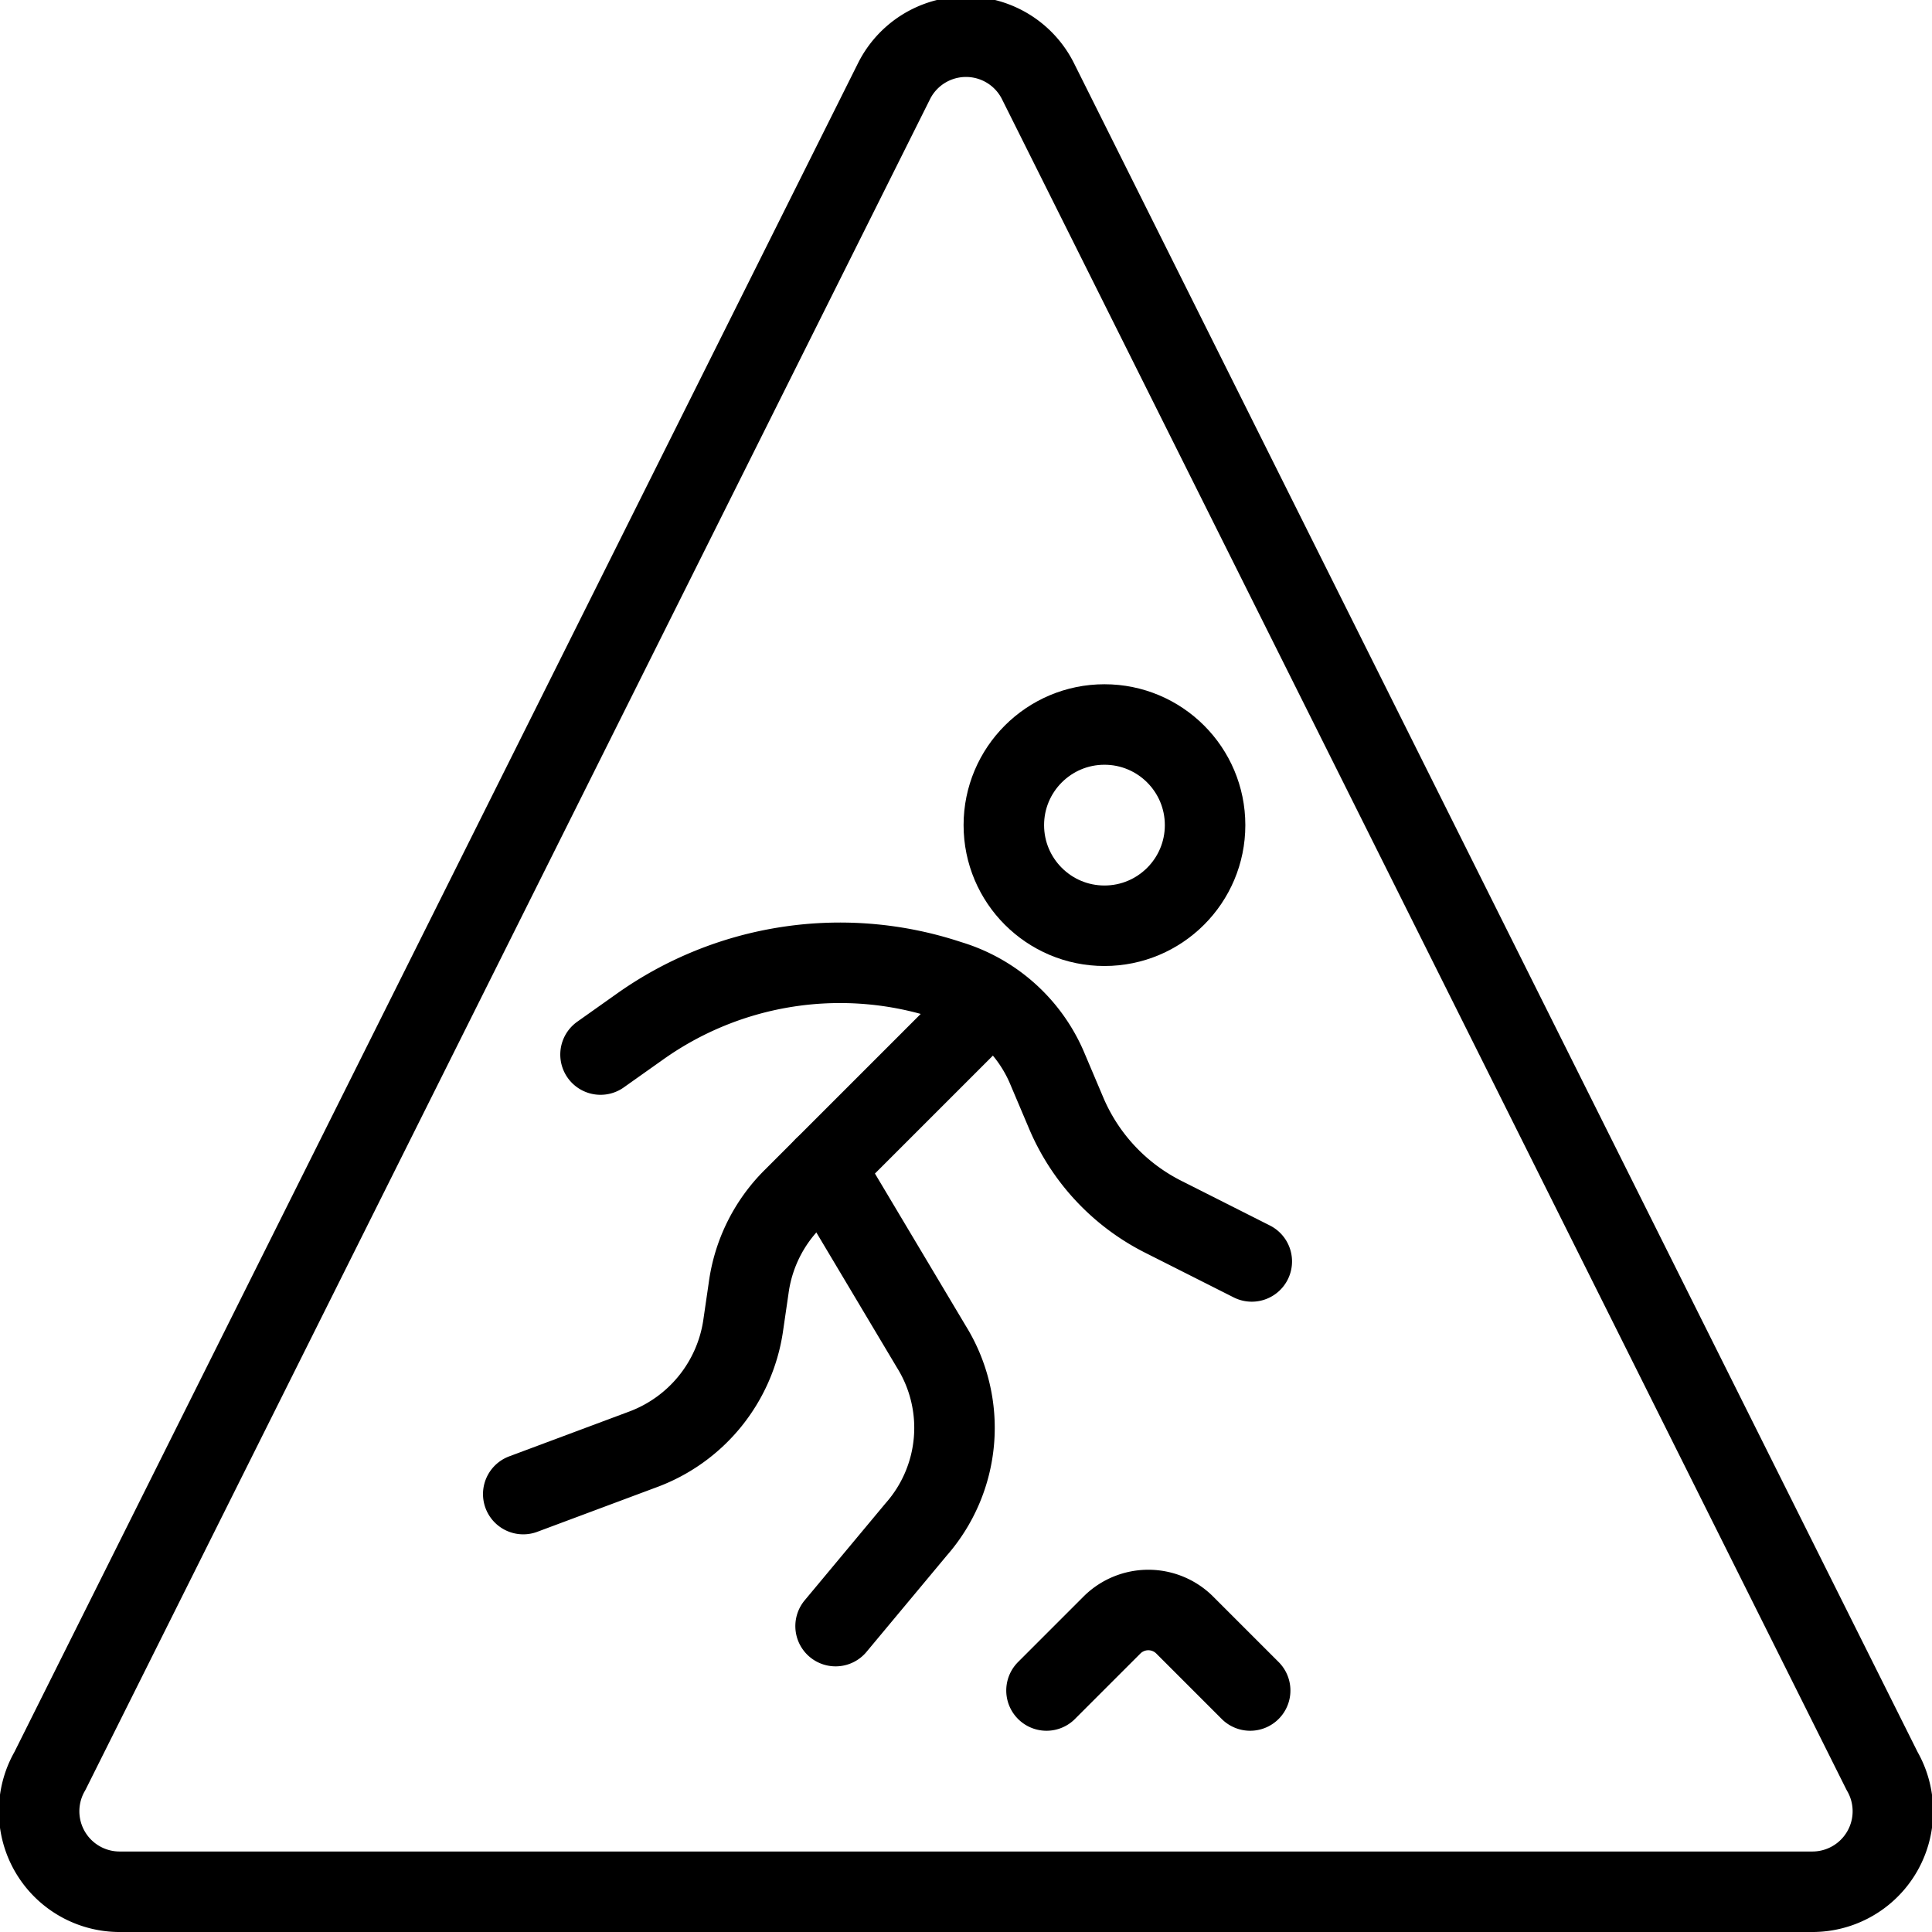 <svg xmlns="http://www.w3.org/2000/svg" viewBox="0 0 24 24">
  
<g transform="matrix(1,0,0,1,0,0)"><g>
    <path d="M.62,22A1,1,0,0,0,1.5,23.5h21A1,1,0,0,0,23.38,22L12.89,1a1,1,0,0,0-1.78,0Z" style="fill: none;stroke: #000000;stroke-linecap: round;stroke-linejoin: round"></path>
    <path d="M13,21l.82-.82a.64.64,0,0,1,.89,0l.82.82" style="fill: none;stroke: #000000;stroke-linecap: round;stroke-linejoin: round"></path>
    <circle cx="13.72" cy="10.25" r="1.25" style="fill: none;stroke: #000000;stroke-linecap: round;stroke-linejoin: round"></circle>
    <path d="M7.46,13.1l.48-.34a4.29,4.29,0,0,1,3.85-.58h0A1.92,1.92,0,0,1,13,13.25l.25.59a2.56,2.56,0,0,0,1.21,1.28l1.09.55" style="fill: none;stroke: #000000;stroke-linecap: round;stroke-linejoin: round"></path>
    <path d="M12.29,12.45,9.85,14.89A1.93,1.93,0,0,0,9.3,16l-.07.48A1.94,1.94,0,0,1,8,18l-1.5.56" style="fill: none;stroke: #000000;stroke-linecap: round;stroke-linejoin: round"></path>
    <path d="M10.24,14.5l1.33,2.23A1.91,1.91,0,0,1,11.38,19l-1,1.2" style="fill: none;stroke: #000000;stroke-linecap: round;stroke-linejoin: round"></path>
  </g></g></svg>